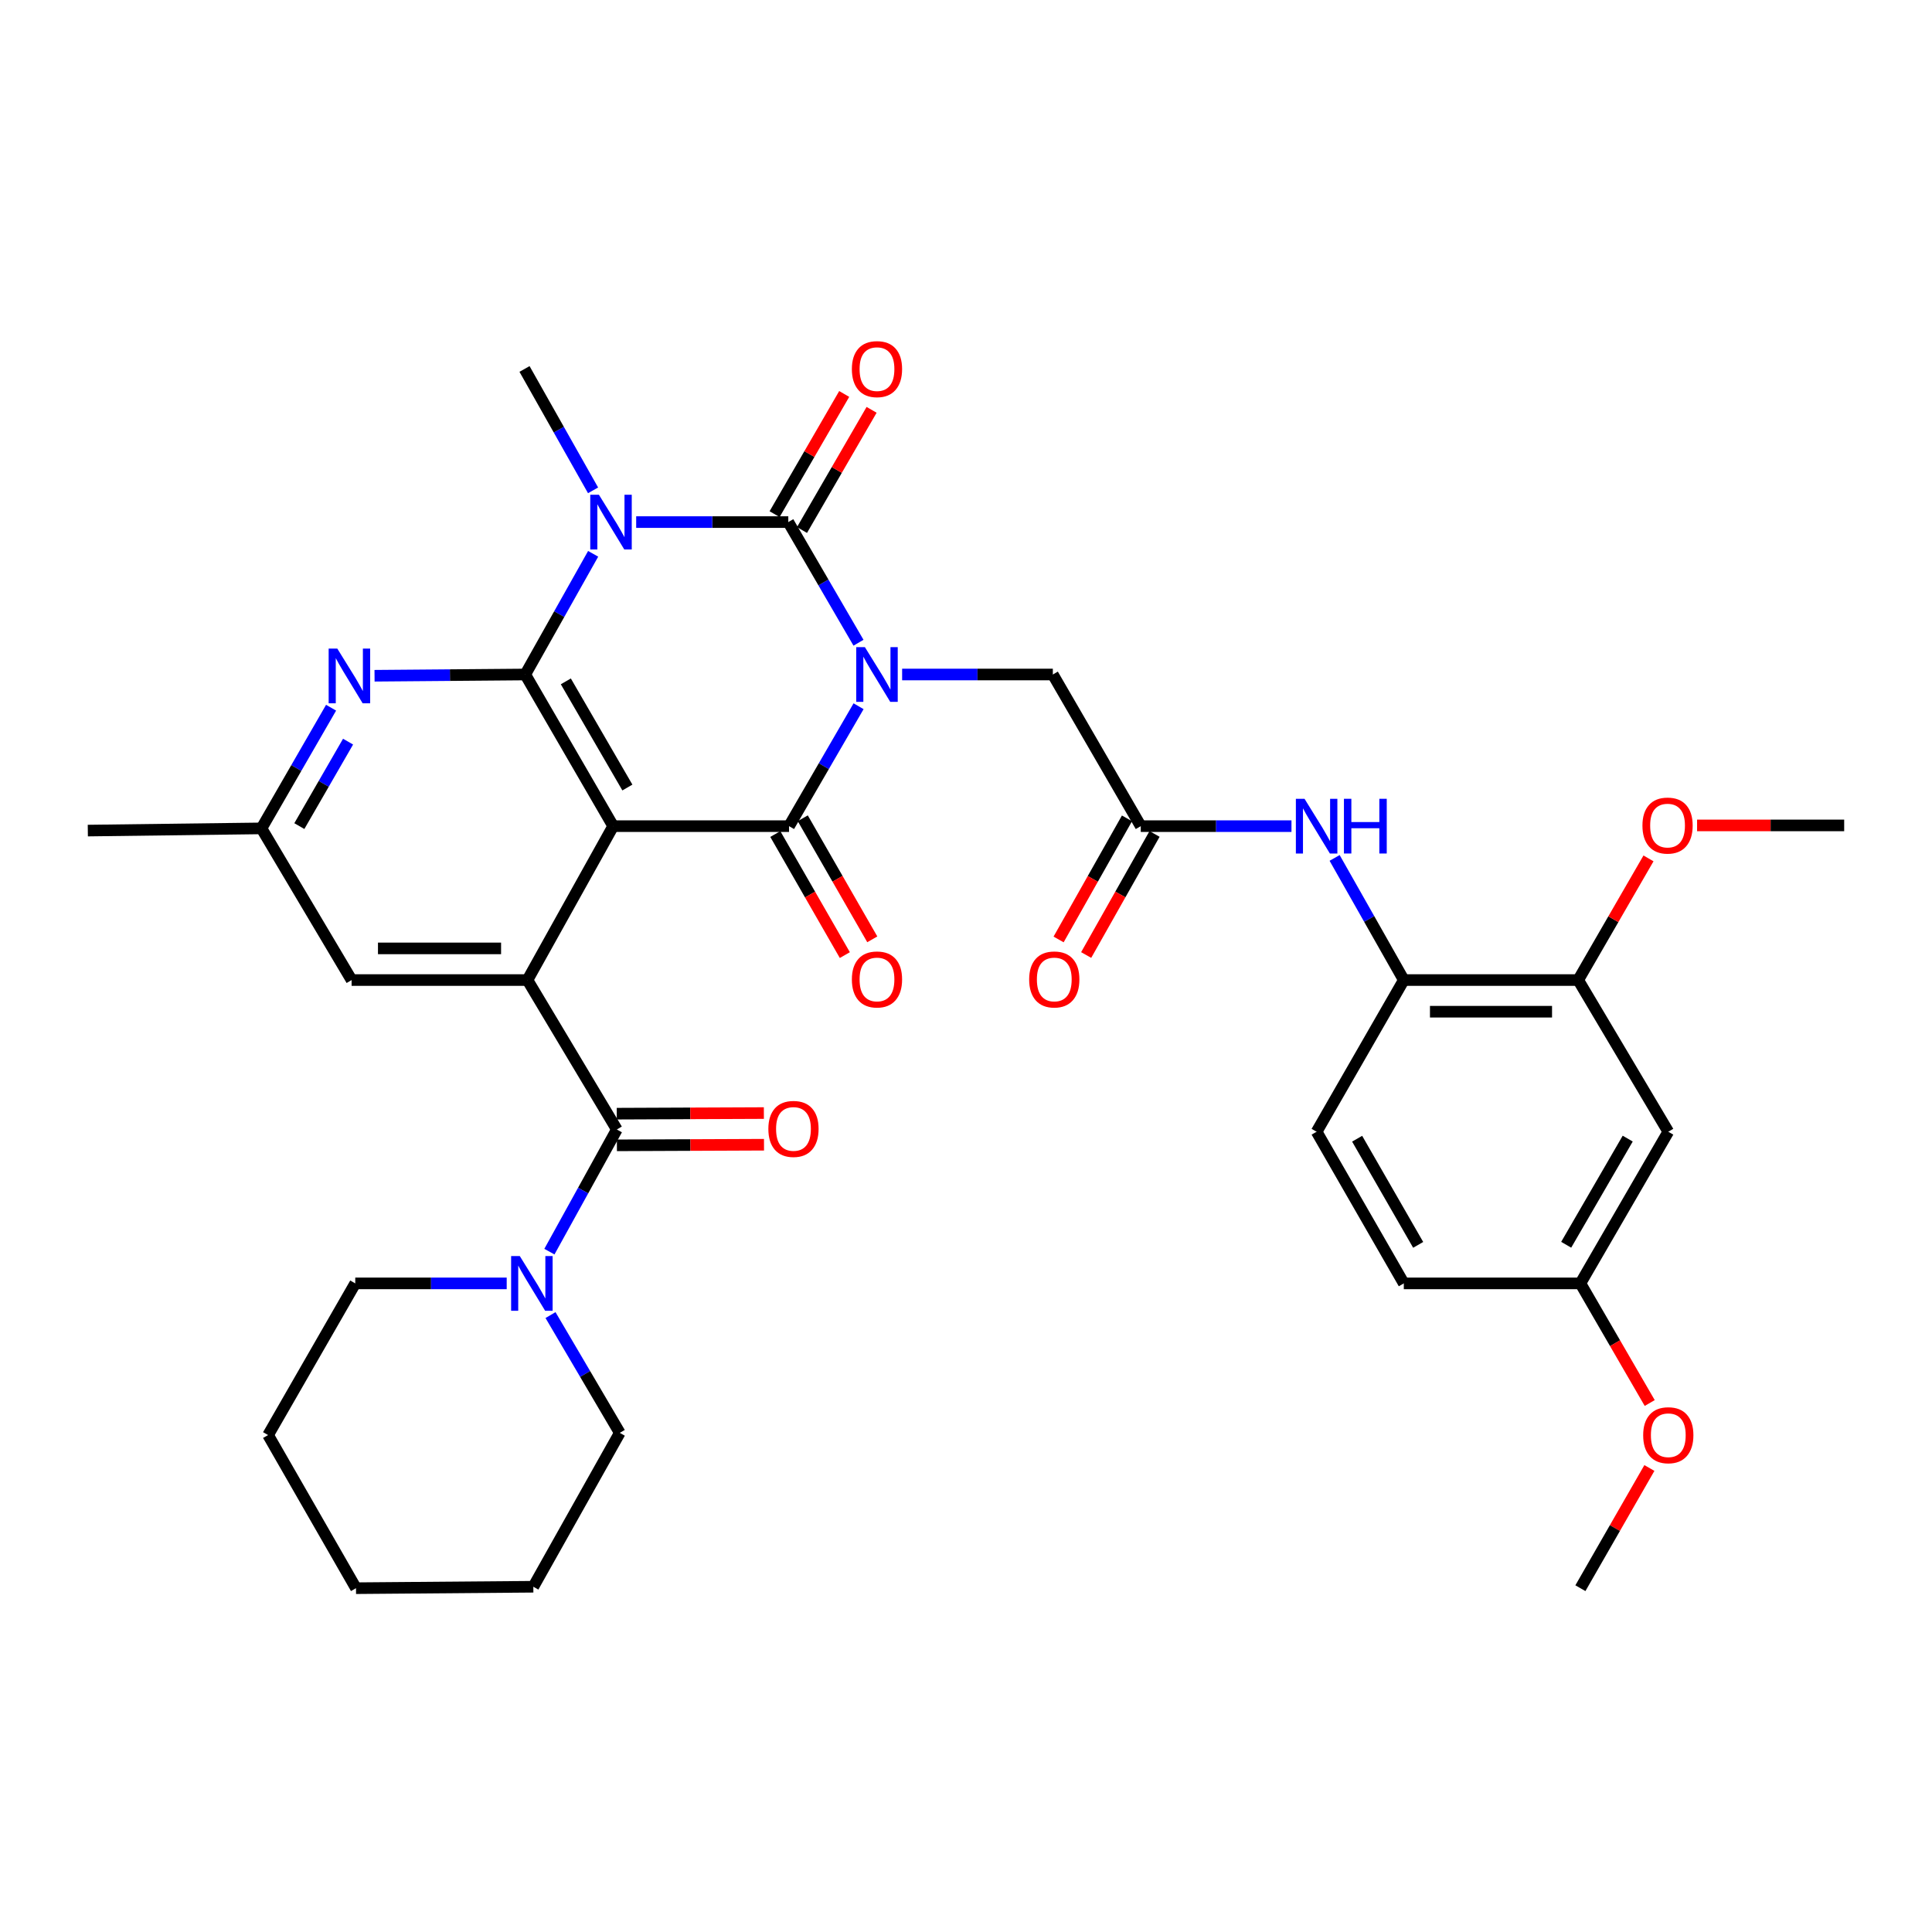<?xml version='1.0' encoding='iso-8859-1'?>
<svg version='1.1' baseProfile='full'
              xmlns='http://www.w3.org/2000/svg'
                      xmlns:rdkit='http://www.rdkit.org/xml'
                      xmlns:xlink='http://www.w3.org/1999/xlink'
                  xml:space='preserve'
width='1000px' height='1000px' viewBox='0 0 1000 1000'>
<!-- END OF HEADER -->
<rect style='opacity:1.0;fill:#FFFFFF;stroke:none' width='1000' height='1000' x='0' y='0'> </rect>
<path class='bond-0' d='M 444.357,332.677 L 426.19,301.455' style='fill:none;fill-rule:evenodd;stroke:#0000FF;stroke-width:6px;stroke-linecap:butt;stroke-linejoin:miter;stroke-opacity:1' />
<path class='bond-0' d='M 426.19,301.455 L 408.022,270.232' style='fill:none;fill-rule:evenodd;stroke:#000000;stroke-width:6px;stroke-linecap:butt;stroke-linejoin:miter;stroke-opacity:1' />
<path class='bond-3' d='M 444.397,365.547 L 426.401,396.58' style='fill:none;fill-rule:evenodd;stroke:#0000FF;stroke-width:6px;stroke-linecap:butt;stroke-linejoin:miter;stroke-opacity:1' />
<path class='bond-3' d='M 426.401,396.58 L 408.404,427.614' style='fill:none;fill-rule:evenodd;stroke:#000000;stroke-width:6px;stroke-linecap:butt;stroke-linejoin:miter;stroke-opacity:1' />
<path class='bond-9' d='M 466.94,349.119 L 505.943,349.119' style='fill:none;fill-rule:evenodd;stroke:#0000FF;stroke-width:6px;stroke-linecap:butt;stroke-linejoin:miter;stroke-opacity:1' />
<path class='bond-9' d='M 505.943,349.119 L 544.947,349.119' style='fill:none;fill-rule:evenodd;stroke:#000000;stroke-width:6px;stroke-linecap:butt;stroke-linejoin:miter;stroke-opacity:1' />
<path class='bond-1' d='M 408.022,270.232 L 368.655,270.232' style='fill:none;fill-rule:evenodd;stroke:#000000;stroke-width:6px;stroke-linecap:butt;stroke-linejoin:miter;stroke-opacity:1' />
<path class='bond-1' d='M 368.655,270.232 L 329.288,270.232' style='fill:none;fill-rule:evenodd;stroke:#0000FF;stroke-width:6px;stroke-linecap:butt;stroke-linejoin:miter;stroke-opacity:1' />
<path class='bond-14' d='M 415.112,274.339 L 433.127,243.234' style='fill:none;fill-rule:evenodd;stroke:#000000;stroke-width:6px;stroke-linecap:butt;stroke-linejoin:miter;stroke-opacity:1' />
<path class='bond-14' d='M 433.127,243.234 L 451.141,212.129' style='fill:none;fill-rule:evenodd;stroke:#FF0000;stroke-width:6px;stroke-linecap:butt;stroke-linejoin:miter;stroke-opacity:1' />
<path class='bond-14' d='M 400.932,266.126 L 418.946,235.021' style='fill:none;fill-rule:evenodd;stroke:#000000;stroke-width:6px;stroke-linecap:butt;stroke-linejoin:miter;stroke-opacity:1' />
<path class='bond-14' d='M 418.946,235.021 L 436.96,203.916' style='fill:none;fill-rule:evenodd;stroke:#FF0000;stroke-width:6px;stroke-linecap:butt;stroke-linejoin:miter;stroke-opacity:1' />
<path class='bond-21' d='M 306.971,253.797 L 289.23,222.385' style='fill:none;fill-rule:evenodd;stroke:#0000FF;stroke-width:6px;stroke-linecap:butt;stroke-linejoin:miter;stroke-opacity:1' />
<path class='bond-21' d='M 289.23,222.385 L 271.489,190.973' style='fill:none;fill-rule:evenodd;stroke:#000000;stroke-width:6px;stroke-linecap:butt;stroke-linejoin:miter;stroke-opacity:1' />
<path class='bond-35' d='M 307.014,286.655 L 289.443,317.887' style='fill:none;fill-rule:evenodd;stroke:#0000FF;stroke-width:6px;stroke-linecap:butt;stroke-linejoin:miter;stroke-opacity:1' />
<path class='bond-35' d='M 289.443,317.887 L 271.871,349.119' style='fill:none;fill-rule:evenodd;stroke:#000000;stroke-width:6px;stroke-linecap:butt;stroke-linejoin:miter;stroke-opacity:1' />
<path class='bond-2' d='M 317.382,427.614 L 408.404,427.614' style='fill:none;fill-rule:evenodd;stroke:#000000;stroke-width:6px;stroke-linecap:butt;stroke-linejoin:miter;stroke-opacity:1' />
<path class='bond-4' d='M 317.382,427.614 L 271.871,349.119' style='fill:none;fill-rule:evenodd;stroke:#000000;stroke-width:6px;stroke-linecap:butt;stroke-linejoin:miter;stroke-opacity:1' />
<path class='bond-4' d='M 324.733,407.62 L 292.875,352.673' style='fill:none;fill-rule:evenodd;stroke:#000000;stroke-width:6px;stroke-linecap:butt;stroke-linejoin:miter;stroke-opacity:1' />
<path class='bond-5' d='M 317.382,427.614 L 273.009,507.274' style='fill:none;fill-rule:evenodd;stroke:#000000;stroke-width:6px;stroke-linecap:butt;stroke-linejoin:miter;stroke-opacity:1' />
<path class='bond-15' d='M 401.299,431.694 L 419.291,463.026' style='fill:none;fill-rule:evenodd;stroke:#000000;stroke-width:6px;stroke-linecap:butt;stroke-linejoin:miter;stroke-opacity:1' />
<path class='bond-15' d='M 419.291,463.026 L 437.284,494.357' style='fill:none;fill-rule:evenodd;stroke:#FF0000;stroke-width:6px;stroke-linecap:butt;stroke-linejoin:miter;stroke-opacity:1' />
<path class='bond-15' d='M 415.51,423.533 L 433.502,454.865' style='fill:none;fill-rule:evenodd;stroke:#000000;stroke-width:6px;stroke-linecap:butt;stroke-linejoin:miter;stroke-opacity:1' />
<path class='bond-15' d='M 433.502,454.865 L 451.494,486.197' style='fill:none;fill-rule:evenodd;stroke:#FF0000;stroke-width:6px;stroke-linecap:butt;stroke-linejoin:miter;stroke-opacity:1' />
<path class='bond-7' d='M 271.871,349.119 L 232.868,349.443' style='fill:none;fill-rule:evenodd;stroke:#000000;stroke-width:6px;stroke-linecap:butt;stroke-linejoin:miter;stroke-opacity:1' />
<path class='bond-7' d='M 232.868,349.443 L 193.865,349.766' style='fill:none;fill-rule:evenodd;stroke:#0000FF;stroke-width:6px;stroke-linecap:butt;stroke-linejoin:miter;stroke-opacity:1' />
<path class='bond-6' d='M 273.009,507.274 L 319.276,584.631' style='fill:none;fill-rule:evenodd;stroke:#000000;stroke-width:6px;stroke-linecap:butt;stroke-linejoin:miter;stroke-opacity:1' />
<path class='bond-16' d='M 273.009,507.274 L 181.988,507.274' style='fill:none;fill-rule:evenodd;stroke:#000000;stroke-width:6px;stroke-linecap:butt;stroke-linejoin:miter;stroke-opacity:1' />
<path class='bond-16' d='M 259.356,490.887 L 195.641,490.887' style='fill:none;fill-rule:evenodd;stroke:#000000;stroke-width:6px;stroke-linecap:butt;stroke-linejoin:miter;stroke-opacity:1' />
<path class='bond-8' d='M 319.276,584.631 L 301.823,616.239' style='fill:none;fill-rule:evenodd;stroke:#000000;stroke-width:6px;stroke-linecap:butt;stroke-linejoin:miter;stroke-opacity:1' />
<path class='bond-8' d='M 301.823,616.239 L 284.369,647.847' style='fill:none;fill-rule:evenodd;stroke:#0000FF;stroke-width:6px;stroke-linecap:butt;stroke-linejoin:miter;stroke-opacity:1' />
<path class='bond-19' d='M 319.31,592.824 L 357.379,592.665' style='fill:none;fill-rule:evenodd;stroke:#000000;stroke-width:6px;stroke-linecap:butt;stroke-linejoin:miter;stroke-opacity:1' />
<path class='bond-19' d='M 357.379,592.665 L 395.447,592.506' style='fill:none;fill-rule:evenodd;stroke:#FF0000;stroke-width:6px;stroke-linecap:butt;stroke-linejoin:miter;stroke-opacity:1' />
<path class='bond-19' d='M 319.242,576.437 L 357.31,576.278' style='fill:none;fill-rule:evenodd;stroke:#000000;stroke-width:6px;stroke-linecap:butt;stroke-linejoin:miter;stroke-opacity:1' />
<path class='bond-19' d='M 357.31,576.278 L 395.379,576.119' style='fill:none;fill-rule:evenodd;stroke:#FF0000;stroke-width:6px;stroke-linecap:butt;stroke-linejoin:miter;stroke-opacity:1' />
<path class='bond-36' d='M 171.368,366.311 L 153.353,397.541' style='fill:none;fill-rule:evenodd;stroke:#0000FF;stroke-width:6px;stroke-linecap:butt;stroke-linejoin:miter;stroke-opacity:1' />
<path class='bond-36' d='M 153.353,397.541 L 135.339,428.77' style='fill:none;fill-rule:evenodd;stroke:#000000;stroke-width:6px;stroke-linecap:butt;stroke-linejoin:miter;stroke-opacity:1' />
<path class='bond-36' d='M 180.158,383.869 L 167.548,405.729' style='fill:none;fill-rule:evenodd;stroke:#0000FF;stroke-width:6px;stroke-linecap:butt;stroke-linejoin:miter;stroke-opacity:1' />
<path class='bond-36' d='M 167.548,405.729 L 154.938,427.589' style='fill:none;fill-rule:evenodd;stroke:#000000;stroke-width:6px;stroke-linecap:butt;stroke-linejoin:miter;stroke-opacity:1' />
<path class='bond-26' d='M 284.942,680.686 L 302.869,711.167' style='fill:none;fill-rule:evenodd;stroke:#0000FF;stroke-width:6px;stroke-linecap:butt;stroke-linejoin:miter;stroke-opacity:1' />
<path class='bond-26' d='M 302.869,711.167 L 320.796,741.648' style='fill:none;fill-rule:evenodd;stroke:#000000;stroke-width:6px;stroke-linecap:butt;stroke-linejoin:miter;stroke-opacity:1' />
<path class='bond-27' d='M 262.269,664.282 L 223.075,664.282' style='fill:none;fill-rule:evenodd;stroke:#0000FF;stroke-width:6px;stroke-linecap:butt;stroke-linejoin:miter;stroke-opacity:1' />
<path class='bond-27' d='M 223.075,664.282 L 183.881,664.282' style='fill:none;fill-rule:evenodd;stroke:#000000;stroke-width:6px;stroke-linecap:butt;stroke-linejoin:miter;stroke-opacity:1' />
<path class='bond-10' d='M 544.947,349.119 L 590.458,427.614' style='fill:none;fill-rule:evenodd;stroke:#000000;stroke-width:6px;stroke-linecap:butt;stroke-linejoin:miter;stroke-opacity:1' />
<path class='bond-11' d='M 590.458,427.614 L 629.461,427.614' style='fill:none;fill-rule:evenodd;stroke:#000000;stroke-width:6px;stroke-linecap:butt;stroke-linejoin:miter;stroke-opacity:1' />
<path class='bond-11' d='M 629.461,427.614 L 668.464,427.614' style='fill:none;fill-rule:evenodd;stroke:#0000FF;stroke-width:6px;stroke-linecap:butt;stroke-linejoin:miter;stroke-opacity:1' />
<path class='bond-20' d='M 583.323,423.585 L 565.627,454.921' style='fill:none;fill-rule:evenodd;stroke:#000000;stroke-width:6px;stroke-linecap:butt;stroke-linejoin:miter;stroke-opacity:1' />
<path class='bond-20' d='M 565.627,454.921 L 547.93,486.257' style='fill:none;fill-rule:evenodd;stroke:#FF0000;stroke-width:6px;stroke-linecap:butt;stroke-linejoin:miter;stroke-opacity:1' />
<path class='bond-20' d='M 597.592,431.643 L 579.896,462.979' style='fill:none;fill-rule:evenodd;stroke:#000000;stroke-width:6px;stroke-linecap:butt;stroke-linejoin:miter;stroke-opacity:1' />
<path class='bond-20' d='M 579.896,462.979 L 562.2,494.316' style='fill:none;fill-rule:evenodd;stroke:#FF0000;stroke-width:6px;stroke-linecap:butt;stroke-linejoin:miter;stroke-opacity:1' />
<path class='bond-12' d='M 690.798,444.063 L 708.703,475.668' style='fill:none;fill-rule:evenodd;stroke:#0000FF;stroke-width:6px;stroke-linecap:butt;stroke-linejoin:miter;stroke-opacity:1' />
<path class='bond-12' d='M 708.703,475.668 L 726.608,507.274' style='fill:none;fill-rule:evenodd;stroke:#000000;stroke-width:6px;stroke-linecap:butt;stroke-linejoin:miter;stroke-opacity:1' />
<path class='bond-13' d='M 726.608,507.274 L 816.874,507.274' style='fill:none;fill-rule:evenodd;stroke:#000000;stroke-width:6px;stroke-linecap:butt;stroke-linejoin:miter;stroke-opacity:1' />
<path class='bond-13' d='M 740.148,523.661 L 803.335,523.661' style='fill:none;fill-rule:evenodd;stroke:#000000;stroke-width:6px;stroke-linecap:butt;stroke-linejoin:miter;stroke-opacity:1' />
<path class='bond-22' d='M 726.608,507.274 L 681.48,585.787' style='fill:none;fill-rule:evenodd;stroke:#000000;stroke-width:6px;stroke-linecap:butt;stroke-linejoin:miter;stroke-opacity:1' />
<path class='bond-17' d='M 816.874,507.274 L 863.505,585.787' style='fill:none;fill-rule:evenodd;stroke:#000000;stroke-width:6px;stroke-linecap:butt;stroke-linejoin:miter;stroke-opacity:1' />
<path class='bond-25' d='M 816.874,507.274 L 835.067,475.788' style='fill:none;fill-rule:evenodd;stroke:#000000;stroke-width:6px;stroke-linecap:butt;stroke-linejoin:miter;stroke-opacity:1' />
<path class='bond-25' d='M 835.067,475.788 L 853.259,444.302' style='fill:none;fill-rule:evenodd;stroke:#FF0000;stroke-width:6px;stroke-linecap:butt;stroke-linejoin:miter;stroke-opacity:1' />
<path class='bond-18' d='M 181.988,507.274 L 135.339,428.77' style='fill:none;fill-rule:evenodd;stroke:#000000;stroke-width:6px;stroke-linecap:butt;stroke-linejoin:miter;stroke-opacity:1' />
<path class='bond-37' d='M 863.505,585.787 L 818.012,664.282' style='fill:none;fill-rule:evenodd;stroke:#000000;stroke-width:6px;stroke-linecap:butt;stroke-linejoin:miter;stroke-opacity:1' />
<path class='bond-37' d='M 842.503,589.344 L 810.658,644.29' style='fill:none;fill-rule:evenodd;stroke:#000000;stroke-width:6px;stroke-linecap:butt;stroke-linejoin:miter;stroke-opacity:1' />
<path class='bond-29' d='M 135.339,428.77 L 45.455,429.908' style='fill:none;fill-rule:evenodd;stroke:#000000;stroke-width:6px;stroke-linecap:butt;stroke-linejoin:miter;stroke-opacity:1' />
<path class='bond-24' d='M 681.48,585.787 L 726.608,664.282' style='fill:none;fill-rule:evenodd;stroke:#000000;stroke-width:6px;stroke-linecap:butt;stroke-linejoin:miter;stroke-opacity:1' />
<path class='bond-24' d='M 702.455,589.393 L 734.045,644.34' style='fill:none;fill-rule:evenodd;stroke:#000000;stroke-width:6px;stroke-linecap:butt;stroke-linejoin:miter;stroke-opacity:1' />
<path class='bond-23' d='M 818.012,664.282 L 726.608,664.282' style='fill:none;fill-rule:evenodd;stroke:#000000;stroke-width:6px;stroke-linecap:butt;stroke-linejoin:miter;stroke-opacity:1' />
<path class='bond-28' d='M 818.012,664.282 L 835.952,695.24' style='fill:none;fill-rule:evenodd;stroke:#000000;stroke-width:6px;stroke-linecap:butt;stroke-linejoin:miter;stroke-opacity:1' />
<path class='bond-28' d='M 835.952,695.24 L 853.892,726.197' style='fill:none;fill-rule:evenodd;stroke:#FF0000;stroke-width:6px;stroke-linecap:butt;stroke-linejoin:miter;stroke-opacity:1' />
<path class='bond-30' d='M 878.408,427.231 L 916.477,427.231' style='fill:none;fill-rule:evenodd;stroke:#FF0000;stroke-width:6px;stroke-linecap:butt;stroke-linejoin:miter;stroke-opacity:1' />
<path class='bond-30' d='M 916.477,427.231 L 954.545,427.231' style='fill:none;fill-rule:evenodd;stroke:#000000;stroke-width:6px;stroke-linecap:butt;stroke-linejoin:miter;stroke-opacity:1' />
<path class='bond-32' d='M 320.796,741.648 L 276.05,821.299' style='fill:none;fill-rule:evenodd;stroke:#000000;stroke-width:6px;stroke-linecap:butt;stroke-linejoin:miter;stroke-opacity:1' />
<path class='bond-33' d='M 183.881,664.282 L 138.762,742.786' style='fill:none;fill-rule:evenodd;stroke:#000000;stroke-width:6px;stroke-linecap:butt;stroke-linejoin:miter;stroke-opacity:1' />
<path class='bond-31' d='M 853.722,759.83 L 835.867,790.938' style='fill:none;fill-rule:evenodd;stroke:#FF0000;stroke-width:6px;stroke-linecap:butt;stroke-linejoin:miter;stroke-opacity:1' />
<path class='bond-31' d='M 835.867,790.938 L 818.012,822.045' style='fill:none;fill-rule:evenodd;stroke:#000000;stroke-width:6px;stroke-linecap:butt;stroke-linejoin:miter;stroke-opacity:1' />
<path class='bond-38' d='M 276.05,821.299 L 184.264,822.045' style='fill:none;fill-rule:evenodd;stroke:#000000;stroke-width:6px;stroke-linecap:butt;stroke-linejoin:miter;stroke-opacity:1' />
<path class='bond-34' d='M 138.762,742.786 L 184.264,822.045' style='fill:none;fill-rule:evenodd;stroke:#000000;stroke-width:6px;stroke-linecap:butt;stroke-linejoin:miter;stroke-opacity:1' />
<path  class='atom-0' d='M 447.665 334.959
L 456.945 349.959
Q 457.865 351.439, 459.345 354.119
Q 460.825 356.799, 460.905 356.959
L 460.905 334.959
L 464.665 334.959
L 464.665 363.279
L 460.785 363.279
L 450.825 346.879
Q 449.665 344.959, 448.425 342.759
Q 447.225 340.559, 446.865 339.879
L 446.865 363.279
L 443.185 363.279
L 443.185 334.959
L 447.665 334.959
' fill='#0000FF'/>
<path  class='atom-2' d='M 309.994 256.072
L 319.274 271.072
Q 320.194 272.552, 321.674 275.232
Q 323.154 277.912, 323.234 278.072
L 323.234 256.072
L 326.994 256.072
L 326.994 284.392
L 323.114 284.392
L 313.154 267.992
Q 311.994 266.072, 310.754 263.872
Q 309.554 261.672, 309.194 260.992
L 309.194 284.392
L 305.514 284.392
L 305.514 256.072
L 309.994 256.072
' fill='#0000FF'/>
<path  class='atom-8' d='M 174.59 335.714
L 183.87 350.714
Q 184.79 352.194, 186.27 354.874
Q 187.75 357.554, 187.83 357.714
L 187.83 335.714
L 191.59 335.714
L 191.59 364.034
L 187.71 364.034
L 177.75 347.634
Q 176.59 345.714, 175.35 343.514
Q 174.15 341.314, 173.79 340.634
L 173.79 364.034
L 170.11 364.034
L 170.11 335.714
L 174.59 335.714
' fill='#0000FF'/>
<path  class='atom-9' d='M 269.035 650.122
L 278.315 665.122
Q 279.235 666.602, 280.715 669.282
Q 282.195 671.962, 282.275 672.122
L 282.275 650.122
L 286.035 650.122
L 286.035 678.442
L 282.155 678.442
L 272.195 662.042
Q 271.035 660.122, 269.795 657.922
Q 268.595 655.722, 268.235 655.042
L 268.235 678.442
L 264.555 678.442
L 264.555 650.122
L 269.035 650.122
' fill='#0000FF'/>
<path  class='atom-12' d='M 675.22 413.454
L 684.5 428.454
Q 685.42 429.934, 686.9 432.614
Q 688.38 435.294, 688.46 435.454
L 688.46 413.454
L 692.22 413.454
L 692.22 441.774
L 688.34 441.774
L 678.38 425.374
Q 677.22 423.454, 675.98 421.254
Q 674.78 419.054, 674.42 418.374
L 674.42 441.774
L 670.74 441.774
L 670.74 413.454
L 675.22 413.454
' fill='#0000FF'/>
<path  class='atom-12' d='M 695.62 413.454
L 699.46 413.454
L 699.46 425.494
L 713.94 425.494
L 713.94 413.454
L 717.78 413.454
L 717.78 441.774
L 713.94 441.774
L 713.94 428.694
L 699.46 428.694
L 699.46 441.774
L 695.62 441.774
L 695.62 413.454
' fill='#0000FF'/>
<path  class='atom-15' d='M 440.925 191.053
Q 440.925 184.253, 444.285 180.453
Q 447.645 176.653, 453.925 176.653
Q 460.205 176.653, 463.565 180.453
Q 466.925 184.253, 466.925 191.053
Q 466.925 197.933, 463.525 201.853
Q 460.125 205.733, 453.925 205.733
Q 447.685 205.733, 444.285 201.853
Q 440.925 197.973, 440.925 191.053
M 453.925 202.533
Q 458.245 202.533, 460.565 199.653
Q 462.925 196.733, 462.925 191.053
Q 462.925 185.493, 460.565 182.693
Q 458.245 179.853, 453.925 179.853
Q 449.605 179.853, 447.245 182.653
Q 444.925 185.453, 444.925 191.053
Q 444.925 196.773, 447.245 199.653
Q 449.605 202.533, 453.925 202.533
' fill='#FF0000'/>
<path  class='atom-16' d='M 440.925 506.962
Q 440.925 500.162, 444.285 496.362
Q 447.645 492.562, 453.925 492.562
Q 460.205 492.562, 463.565 496.362
Q 466.925 500.162, 466.925 506.962
Q 466.925 513.842, 463.525 517.762
Q 460.125 521.642, 453.925 521.642
Q 447.685 521.642, 444.285 517.762
Q 440.925 513.882, 440.925 506.962
M 453.925 518.442
Q 458.245 518.442, 460.565 515.562
Q 462.925 512.642, 462.925 506.962
Q 462.925 501.402, 460.565 498.602
Q 458.245 495.762, 453.925 495.762
Q 449.605 495.762, 447.245 498.562
Q 444.925 501.362, 444.925 506.962
Q 444.925 512.682, 447.245 515.562
Q 449.605 518.442, 453.925 518.442
' fill='#FF0000'/>
<path  class='atom-20' d='M 397.699 584.328
Q 397.699 577.528, 401.059 573.728
Q 404.419 569.928, 410.699 569.928
Q 416.979 569.928, 420.339 573.728
Q 423.699 577.528, 423.699 584.328
Q 423.699 591.208, 420.299 595.128
Q 416.899 599.008, 410.699 599.008
Q 404.459 599.008, 401.059 595.128
Q 397.699 591.248, 397.699 584.328
M 410.699 595.808
Q 415.019 595.808, 417.339 592.928
Q 419.699 590.008, 419.699 584.328
Q 419.699 578.768, 417.339 575.968
Q 415.019 573.128, 410.699 573.128
Q 406.379 573.128, 404.019 575.928
Q 401.699 578.728, 401.699 584.328
Q 401.699 590.048, 404.019 592.928
Q 406.379 595.808, 410.699 595.808
' fill='#FF0000'/>
<path  class='atom-21' d='M 532.693 506.962
Q 532.693 500.162, 536.053 496.362
Q 539.413 492.562, 545.693 492.562
Q 551.973 492.562, 555.333 496.362
Q 558.693 500.162, 558.693 506.962
Q 558.693 513.842, 555.293 517.762
Q 551.893 521.642, 545.693 521.642
Q 539.453 521.642, 536.053 517.762
Q 532.693 513.882, 532.693 506.962
M 545.693 518.442
Q 550.013 518.442, 552.333 515.562
Q 554.693 512.642, 554.693 506.962
Q 554.693 501.402, 552.333 498.602
Q 550.013 495.762, 545.693 495.762
Q 541.373 495.762, 539.013 498.562
Q 536.693 501.362, 536.693 506.962
Q 536.693 512.682, 539.013 515.562
Q 541.373 518.442, 545.693 518.442
' fill='#FF0000'/>
<path  class='atom-26' d='M 850.123 427.311
Q 850.123 420.511, 853.483 416.711
Q 856.843 412.911, 863.123 412.911
Q 869.403 412.911, 872.763 416.711
Q 876.123 420.511, 876.123 427.311
Q 876.123 434.191, 872.723 438.111
Q 869.323 441.991, 863.123 441.991
Q 856.883 441.991, 853.483 438.111
Q 850.123 434.231, 850.123 427.311
M 863.123 438.791
Q 867.443 438.791, 869.763 435.911
Q 872.123 432.991, 872.123 427.311
Q 872.123 421.751, 869.763 418.951
Q 867.443 416.111, 863.123 416.111
Q 858.803 416.111, 856.443 418.911
Q 854.123 421.711, 854.123 427.311
Q 854.123 433.031, 856.443 435.911
Q 858.803 438.791, 863.123 438.791
' fill='#FF0000'/>
<path  class='atom-29' d='M 850.505 742.866
Q 850.505 736.066, 853.865 732.266
Q 857.225 728.466, 863.505 728.466
Q 869.785 728.466, 873.145 732.266
Q 876.505 736.066, 876.505 742.866
Q 876.505 749.746, 873.105 753.666
Q 869.705 757.546, 863.505 757.546
Q 857.265 757.546, 853.865 753.666
Q 850.505 749.786, 850.505 742.866
M 863.505 754.346
Q 867.825 754.346, 870.145 751.466
Q 872.505 748.546, 872.505 742.866
Q 872.505 737.306, 870.145 734.506
Q 867.825 731.666, 863.505 731.666
Q 859.185 731.666, 856.825 734.466
Q 854.505 737.266, 854.505 742.866
Q 854.505 748.586, 856.825 751.466
Q 859.185 754.346, 863.505 754.346
' fill='#FF0000'/>
</svg>

